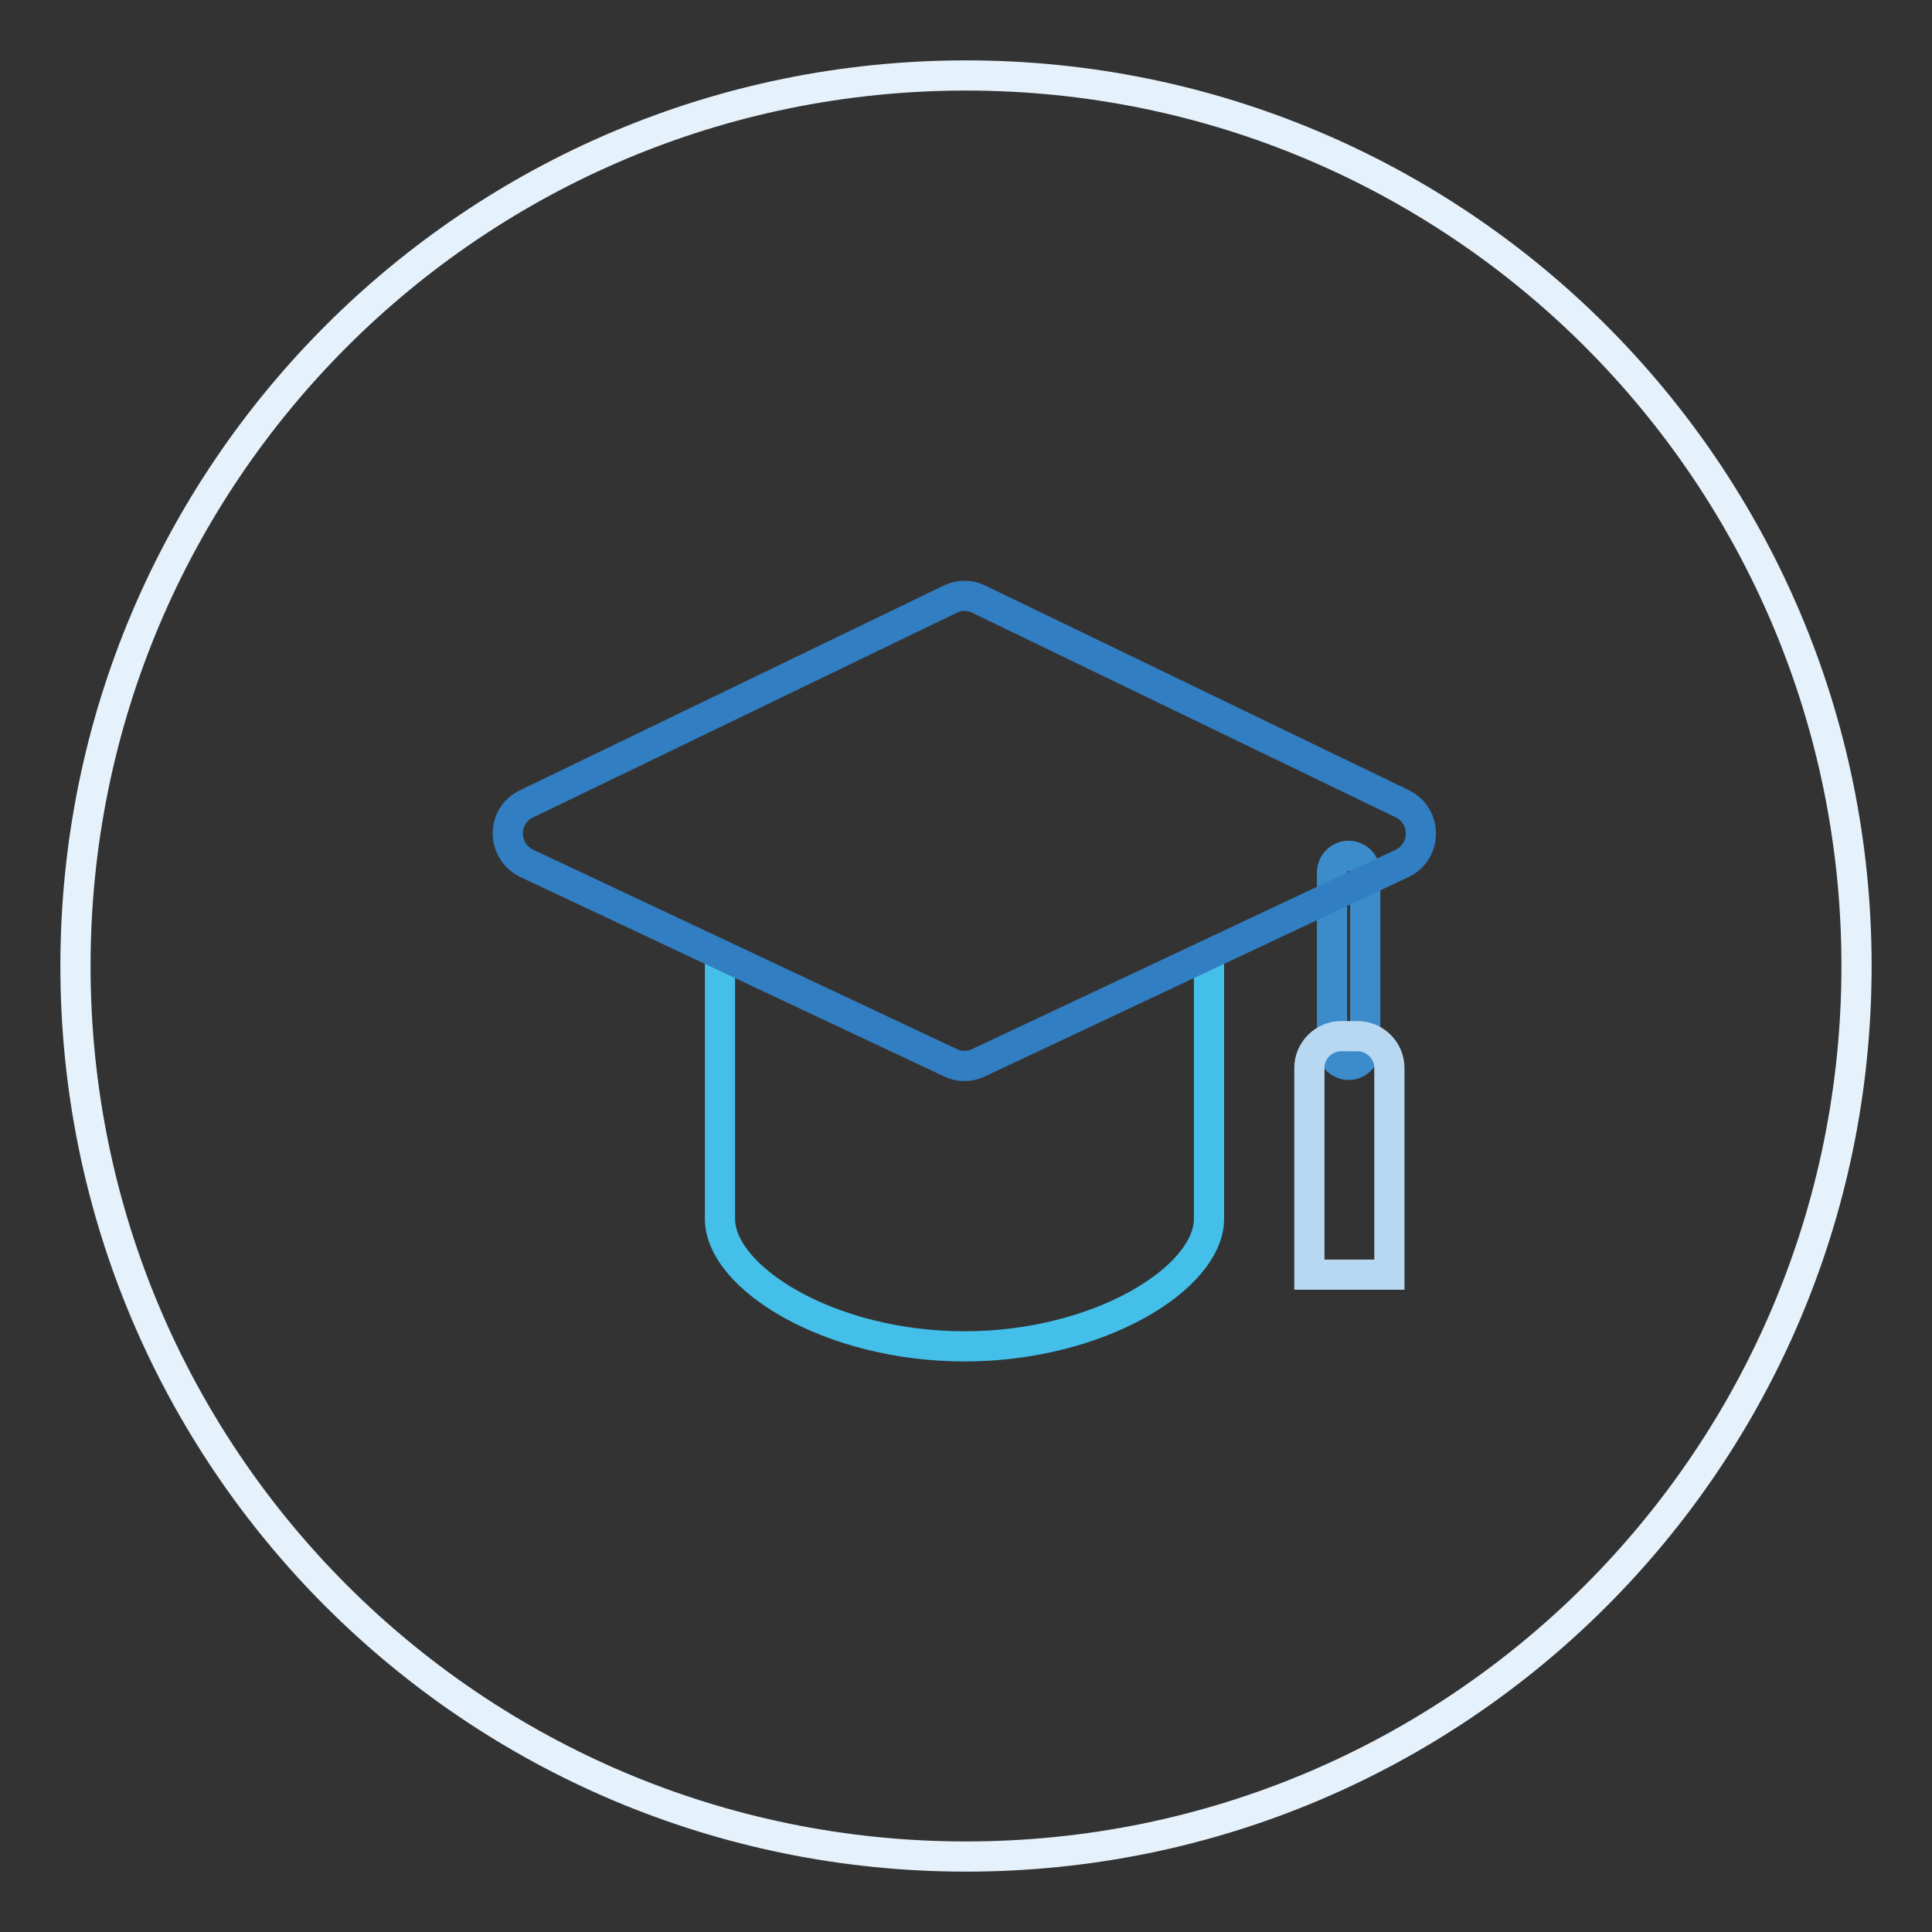 <?xml version="1.0" encoding="utf-8"?>
<!-- Svg Vector Icons : http://www.onlinewebfonts.com/icon -->
<!DOCTYPE svg PUBLIC "-//W3C//DTD SVG 1.1//EN" "http://www.w3.org/Graphics/SVG/1.1/DTD/svg11.dtd">
<svg version="1.1" xmlns="http://www.w3.org/2000/svg" xmlns:xlink="http://www.w3.org/1999/xlink" x="0px" y="0px" viewBox="0 0 256 256" enable-background="new 0 0 256 256" xml:space="preserve">
<rect x="0" y="0" width="256" height="256" fill="#333333" stroke="none"/>
<g> <path stroke-width="4" fill-opacity="0" stroke="#e5f1fb"  d="M10,128c0,65.2,52.8,118,118,118c65.2,0,118-52.8,118-118c0-65.2-52.8-118-118-118C62.8,10,10,62.8,10,128z "/> <path stroke-width="4" fill-opacity="0" stroke="#3c8ccc"  d="M178.7,141.1c-1.2,0-2.2-1-2.2-2.2v-23.3c0-1.2,1-2.2,2.2-2.2s2.2,1,2.2,2.2v23.3 C180.9,140.1,179.9,141.1,178.7,141.1z"/> <path stroke-width="4" fill-opacity="0" stroke="#b8d8f2"  d="M184,168.9h-10.5v-27.4c0-2.3,1.9-4.2,4.2-4.2h2.2c2.3,0,4.2,1.9,4.2,4.2V168.9z"/> <path stroke-width="4" fill-opacity="0" stroke="#43bfe9"  d="M95.4,125.3v36.2c0,7.8,14.5,16.9,32.4,16.9s32.4-9.1,32.4-16.9v-36.2"/> <path stroke-width="4" fill-opacity="0" stroke="#327ec2"  d="M125.9,140.8l-56.1-26.4c-3.3-1.6-3.4-6.3,0-7.9l56.1-27.1c1.2-0.6,2.6-0.6,3.8,0l56.1,27.1 c3.3,1.6,3.3,6.3,0,7.9l-56.1,26.4C128.5,141.4,127.1,141.4,125.9,140.8L125.9,140.8z"/></g>
</svg>